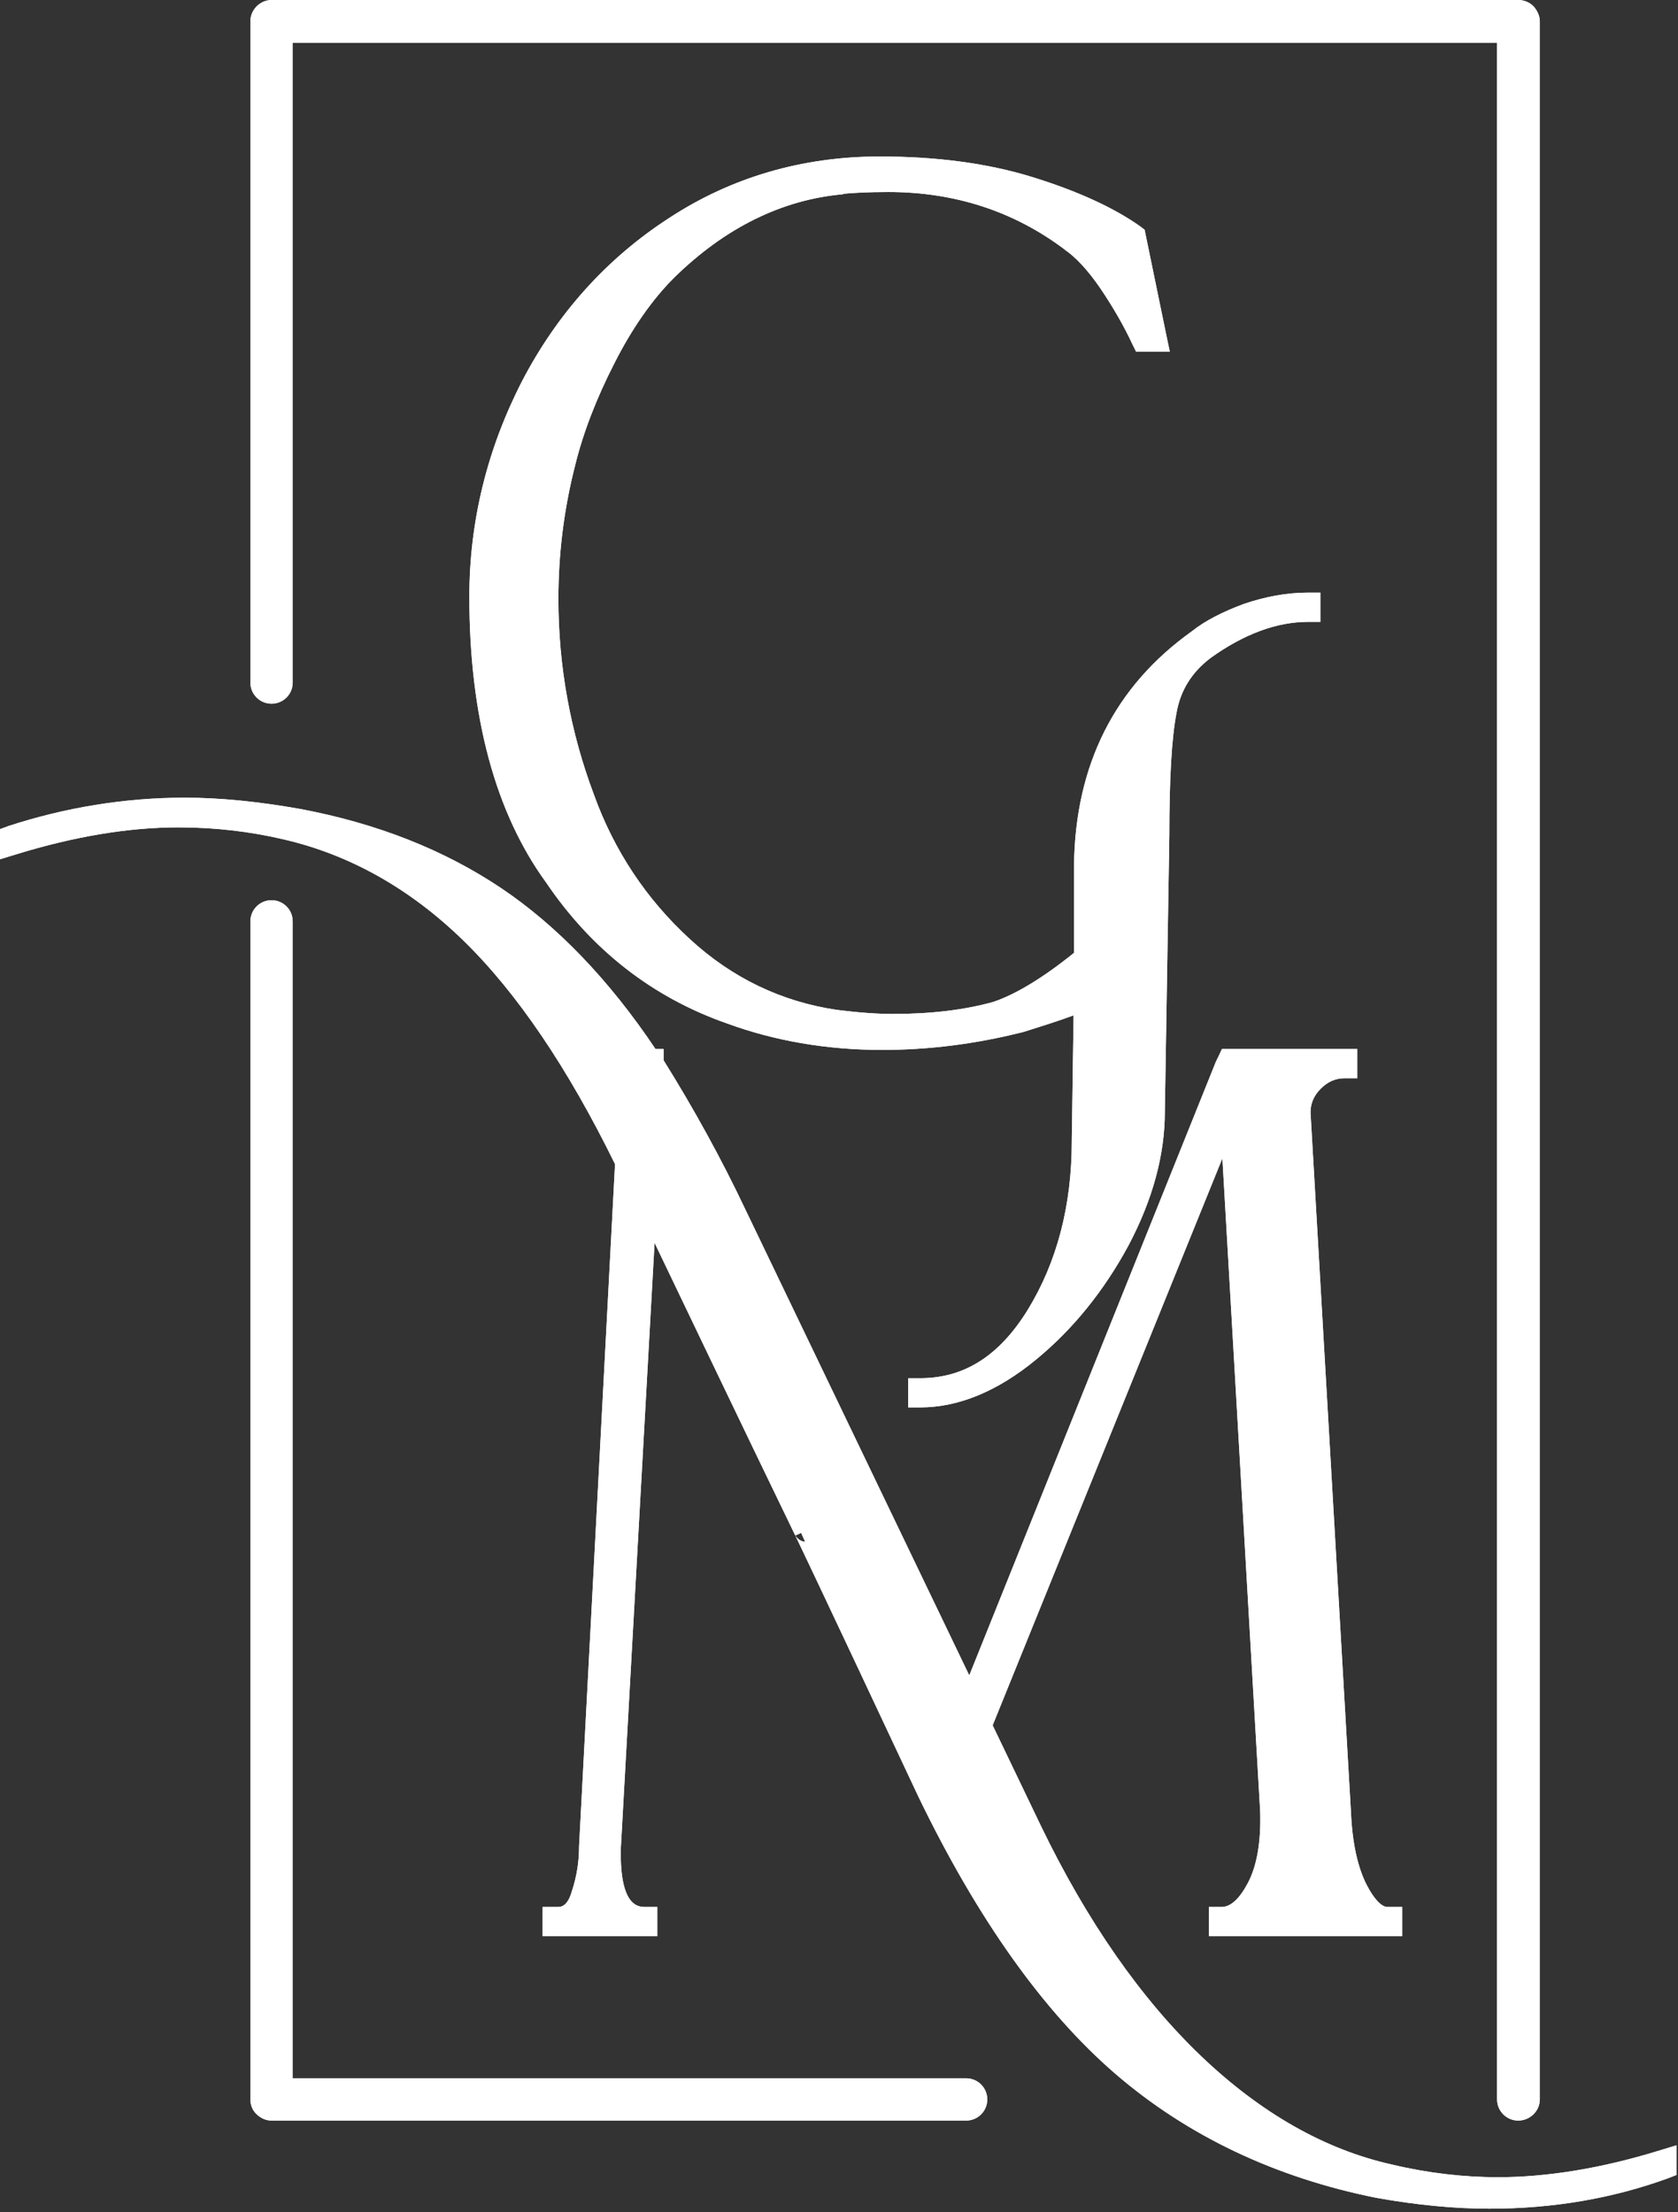 <svg width="44" height="58" viewBox="0 0 44 58" fill="none" xmlns="http://www.w3.org/2000/svg">
<rect x="0" y="0" width="44" height="58" fill="#333333" stroke="none"/>
<path d="M43.96 56.243V56.679V56.797V57.021L43.748 57.104C42.297 57.634 40.73 57.905 39.056 57.905C38.148 57.905 37.158 57.811 36.097 57.622C33.444 57.092 31.134 55.995 29.247 54.369C27.361 52.742 25.628 50.302 24.084 47.107C21.384 41.354 20.901 40.352 20.854 40.258C20.901 40.328 20.984 40.411 21.113 40.423C21.043 40.27 21.019 40.211 21.007 40.187L20.854 40.258C20.618 39.774 19.439 37.334 17.164 32.583L16.28 48.439C16.256 49.347 16.422 49.712 16.575 49.865C16.657 49.948 16.763 49.995 16.905 49.995H17.235V50.325V50.431V50.761H16.905H14.559H14.229V50.431V50.325V49.995H14.559H14.618C14.7 49.995 14.877 49.995 14.995 49.583C15.125 49.194 15.184 48.793 15.184 48.427V48.415V48.404L16.127 30.52C14.889 27.997 13.557 26.029 12.154 24.661C10.751 23.294 9.172 22.41 7.45 22.009C6.554 21.797 5.623 21.691 4.68 21.691C3.383 21.691 1.957 21.926 0.424 22.398L0 22.528V22.08V21.974V21.738L0.224 21.655C1.709 21.172 3.265 20.913 4.845 20.913C5.788 20.913 6.802 21.019 7.863 21.207C9.879 21.584 11.647 22.28 13.156 23.294C14.606 24.272 15.973 25.687 17.188 27.502H17.4V27.797C18.202 29.082 18.921 30.391 19.546 31.711L25.416 43.924L31.888 27.821L31.9 27.809V27.797L31.959 27.679L32.041 27.502H32.254H35.26H35.59V27.832V27.939V28.269H35.26C35.012 28.269 34.812 28.363 34.635 28.54C34.458 28.717 34.364 28.917 34.364 29.165L35.425 47.52C35.46 48.321 35.602 48.958 35.837 49.417C36.026 49.783 36.226 49.995 36.38 49.995H36.439H36.769V50.325V50.431V50.761H36.439H32.03H31.7V50.431V50.325V49.995H32.03C32.265 49.995 32.493 49.791 32.713 49.382C32.961 48.922 33.067 48.286 33.044 47.496L32.053 30.367L26.029 45.233L27.302 47.885C28.505 50.372 29.919 52.4 31.499 53.909C33.067 55.406 34.753 56.361 36.509 56.75C37.452 56.974 38.384 57.08 39.28 57.08C40.576 57.08 42.015 56.844 43.535 56.373L43.96 56.243Z" fill="white"/>
<path d="M14.323 23.141C12.991 21.314 12.307 18.791 12.307 15.644C12.307 13.663 12.779 11.765 13.687 9.997C14.606 8.229 15.903 6.779 17.542 5.718C19.18 4.645 21.043 4.103 23.07 4.103C24.556 4.103 25.9 4.279 27.079 4.645C28.257 5.01 29.212 5.446 29.908 5.942L30.014 6.024L30.038 6.142L30.592 8.83L30.674 9.219H30.273H29.99H29.79L29.696 9.03C29.483 8.57 29.201 8.075 28.859 7.568C28.529 7.085 28.21 6.743 27.916 6.543L27.904 6.531C26.583 5.541 25.039 5.034 23.294 5.034C22.764 5.034 22.363 5.057 22.116 5.081L22.104 5.093C20.512 5.234 19.015 5.965 17.671 7.285C17.105 7.851 16.575 8.606 16.115 9.514C15.644 10.433 15.29 11.341 15.078 12.213C14.783 13.368 14.642 14.535 14.642 15.703C14.642 17.471 14.96 19.204 15.573 20.831C16.103 22.304 16.952 23.577 18.084 24.615C19.192 25.64 20.5 26.265 21.951 26.477C22.516 26.548 23.012 26.583 23.412 26.583C24.414 26.583 25.299 26.477 26.053 26.265C26.642 26.065 27.361 25.628 28.163 24.98V22.67C28.198 20.041 29.236 17.989 31.252 16.551C31.605 16.268 32.077 16.033 32.619 15.832C33.173 15.644 33.739 15.537 34.293 15.537H34.623V15.867V15.974V16.304H34.293C33.48 16.304 32.619 16.622 31.747 17.247C31.264 17.612 30.957 18.084 30.851 18.685C30.721 19.357 30.662 20.43 30.662 21.903L30.544 29.153C30.544 30.273 30.226 31.452 29.59 32.654C28.953 33.833 28.14 34.847 27.161 35.649C26.159 36.474 25.133 36.898 24.131 36.898H23.813V36.568V36.462V36.132H24.131C25.287 36.132 26.206 35.543 26.949 34.34C27.715 33.091 28.104 31.605 28.104 29.92L28.151 26.619C27.809 26.748 27.361 26.89 26.796 27.067H26.784C25.57 27.373 24.344 27.526 23.129 27.526C21.691 27.526 20.312 27.291 19.062 26.831C17.105 26.147 15.514 24.898 14.323 23.141Z" fill="white"/>
<path d="M43.96 56.243V56.679V56.797V57.021L43.748 57.104C42.297 57.634 40.73 57.905 39.056 57.905C38.148 57.905 37.158 57.811 36.097 57.622C33.444 57.092 31.134 55.995 29.247 54.369C27.361 52.742 25.628 50.302 24.084 47.107C21.384 41.354 20.901 40.352 20.854 40.258C20.901 40.328 20.984 40.411 21.113 40.423C21.043 40.27 21.019 40.211 21.007 40.187L20.854 40.258C20.618 39.774 19.439 37.334 17.164 32.583L16.28 48.439C16.256 49.347 16.422 49.712 16.575 49.865C16.657 49.948 16.763 49.995 16.905 49.995H17.235V50.325V50.431V50.761H16.905H14.559H14.229V50.431V50.325V49.995H14.559H14.618C14.7 49.995 14.877 49.995 14.995 49.583C15.125 49.194 15.184 48.793 15.184 48.427V48.415V48.404L16.127 30.52C14.889 27.997 13.557 26.029 12.154 24.661C10.751 23.294 9.172 22.41 7.45 22.009C6.554 21.797 5.623 21.691 4.68 21.691C3.383 21.691 1.957 21.926 0.424 22.398L0 22.528V22.08V21.974V21.738L0.224 21.655C1.709 21.172 3.265 20.913 4.845 20.913C5.788 20.913 6.802 21.019 7.863 21.207C9.879 21.584 11.647 22.28 13.156 23.294C14.606 24.272 15.973 25.687 17.188 27.502H17.4V27.797C18.202 29.082 18.921 30.391 19.546 31.711L25.416 43.924L31.888 27.821L31.9 27.809V27.797L31.959 27.679L32.041 27.502H32.254H35.26H35.59V27.832V27.939V28.269H35.26C35.012 28.269 34.812 28.363 34.635 28.54C34.458 28.717 34.364 28.917 34.364 29.165L35.425 47.52C35.46 48.321 35.602 48.958 35.837 49.417C36.026 49.783 36.226 49.995 36.38 49.995H36.439H36.769V50.325V50.431V50.761H36.439H32.03H31.7V50.431V50.325V49.995H32.03C32.265 49.995 32.493 49.791 32.713 49.382C32.961 48.922 33.067 48.286 33.044 47.496L32.053 30.367L26.029 45.233L27.302 47.885C28.505 50.372 29.919 52.4 31.499 53.909C33.067 55.406 34.753 56.361 36.509 56.75C37.452 56.974 38.384 57.08 39.28 57.08C40.576 57.08 42.015 56.844 43.535 56.373L43.96 56.243Z" fill="white"/>
<path d="M14.323 23.141C12.991 21.314 12.307 18.791 12.307 15.644C12.307 13.663 12.779 11.765 13.687 9.997C14.606 8.229 15.903 6.779 17.542 5.718C19.18 4.645 21.043 4.103 23.07 4.103C24.556 4.103 25.9 4.279 27.079 4.645C28.257 5.01 29.212 5.446 29.908 5.942L30.014 6.024L30.038 6.142L30.592 8.83L30.674 9.219H30.273H29.99H29.79L29.696 9.03C29.483 8.57 29.201 8.075 28.859 7.568C28.529 7.085 28.21 6.743 27.916 6.543L27.904 6.531C26.583 5.541 25.039 5.034 23.294 5.034C22.764 5.034 22.363 5.057 22.116 5.081L22.104 5.093C20.512 5.234 19.015 5.965 17.671 7.285C17.105 7.851 16.575 8.606 16.115 9.514C15.644 10.433 15.29 11.341 15.078 12.213C14.783 13.368 14.642 14.535 14.642 15.703C14.642 17.471 14.96 19.204 15.573 20.831C16.103 22.304 16.952 23.577 18.084 24.615C19.192 25.64 20.5 26.265 21.951 26.477C22.516 26.548 23.012 26.583 23.412 26.583C24.414 26.583 25.299 26.477 26.053 26.265C26.642 26.065 27.361 25.628 28.163 24.98V22.67C28.198 20.041 29.236 17.989 31.252 16.551C31.605 16.268 32.077 16.033 32.619 15.832C33.173 15.644 33.739 15.537 34.293 15.537H34.623V15.867V15.974V16.304H34.293C33.48 16.304 32.619 16.622 31.747 17.247C31.264 17.612 30.957 18.084 30.851 18.685C30.721 19.357 30.662 20.43 30.662 21.903L30.544 29.153C30.544 30.273 30.226 31.452 29.59 32.654C28.953 33.833 28.14 34.847 27.161 35.649C26.159 36.474 25.133 36.898 24.131 36.898H23.813V36.568V36.462V36.132H24.131C25.287 36.132 26.206 35.543 26.949 34.34C27.715 33.091 28.104 31.605 28.104 29.92L28.151 26.619C27.809 26.748 27.361 26.89 26.796 27.067H26.784C25.57 27.373 24.344 27.526 23.129 27.526C21.691 27.526 20.312 27.291 19.062 26.831C17.105 26.147 15.514 24.898 14.323 23.141Z" fill="white"/>
<path d="M40.376 0.554V55.041C40.376 55.347 40.117 55.595 39.81 55.595C39.504 55.595 39.256 55.347 39.256 55.041V1.12H7.675V17.895C7.675 18.202 7.427 18.449 7.12 18.449C6.814 18.449 6.566 18.202 6.566 17.895V0.554C6.566 0.413 6.625 0.271 6.731 0.165C6.838 0.059 6.979 0 7.12 0H39.81C39.964 0 40.105 0.059 40.211 0.165C40.305 0.271 40.376 0.413 40.376 0.554Z" fill="white"/>
<path d="M25.888 55.041C25.888 55.347 25.64 55.595 25.334 55.595H7.12C6.979 55.595 6.838 55.536 6.731 55.43C6.625 55.336 6.566 55.194 6.566 55.041V24.155C6.566 23.848 6.814 23.601 7.12 23.601C7.427 23.601 7.675 23.848 7.675 24.155V54.487H25.334C25.64 54.487 25.888 54.734 25.888 55.041Z" fill="white"/>
<path d="M40.376 0.554V55.041C40.376 55.347 40.117 55.595 39.81 55.595C39.504 55.595 39.256 55.347 39.256 55.041V1.12H7.675V17.895C7.675 18.202 7.427 18.449 7.12 18.449C6.814 18.449 6.566 18.202 6.566 17.895V0.554C6.566 0.413 6.625 0.271 6.731 0.165C6.838 0.059 6.979 0 7.12 0H39.81C39.964 0 40.105 0.059 40.211 0.165C40.305 0.271 40.376 0.413 40.376 0.554Z" fill="white"/>
<path d="M25.888 55.041C25.888 55.347 25.64 55.595 25.334 55.595H7.12C6.979 55.595 6.838 55.536 6.731 55.43C6.625 55.336 6.566 55.194 6.566 55.041V24.155C6.566 23.848 6.814 23.601 7.12 23.601C7.427 23.601 7.675 23.848 7.675 24.155V54.487H25.334C25.64 54.487 25.888 54.734 25.888 55.041Z" fill="white"/>
</svg>
